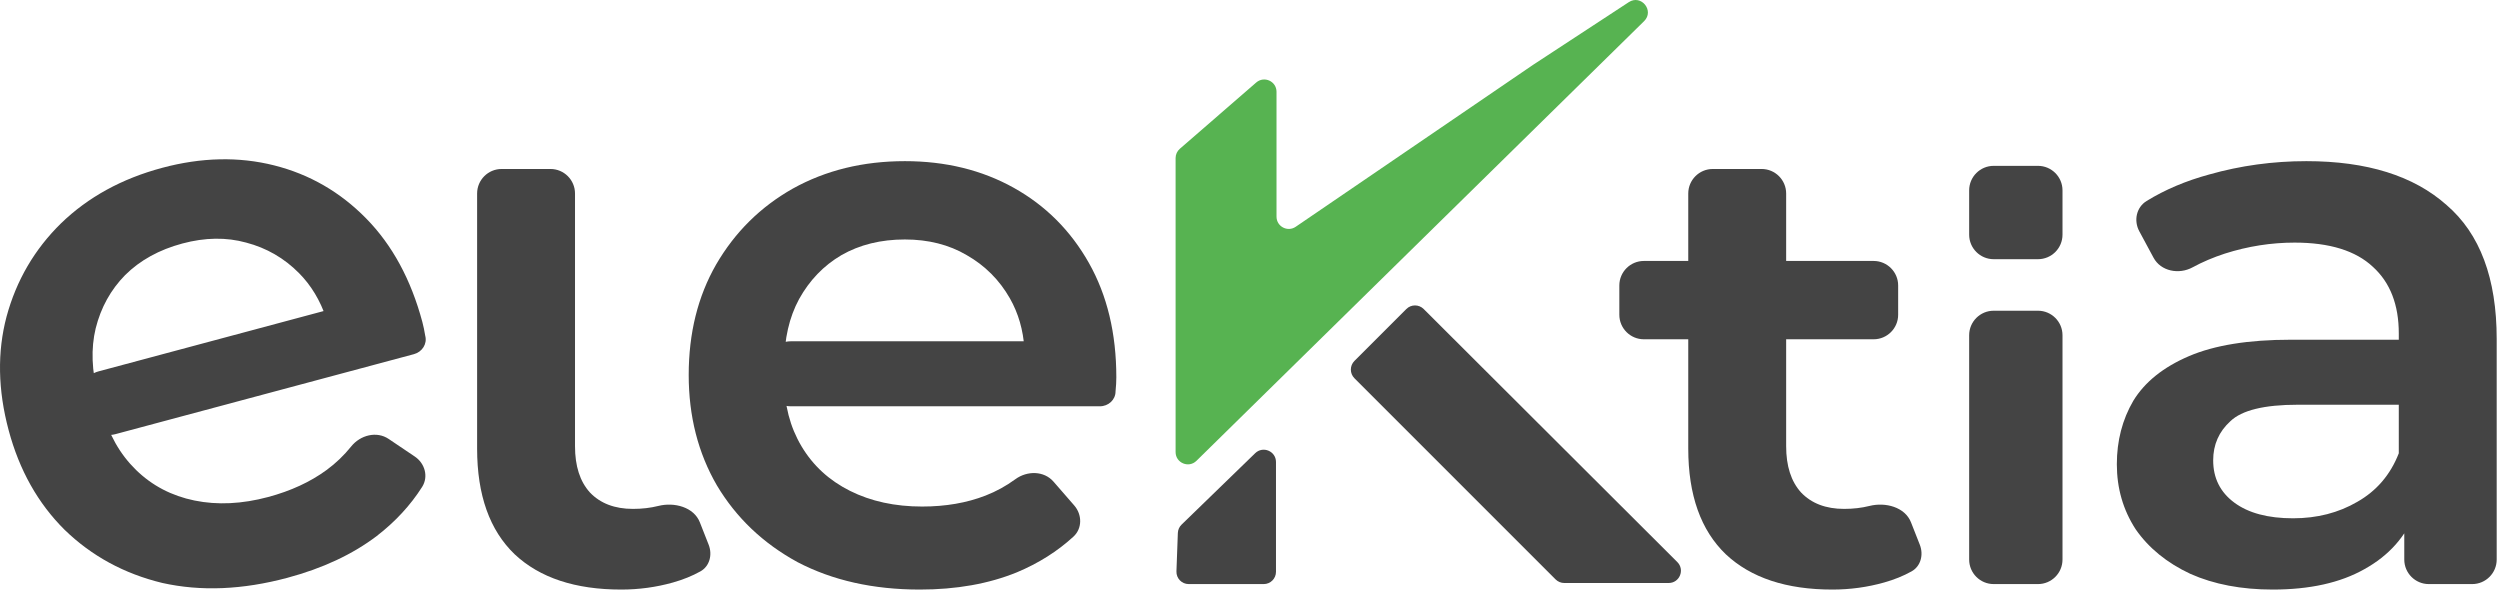 <svg width="638" height="151" viewBox="0 0 638 151" fill="none" xmlns="http://www.w3.org/2000/svg">
<path d="M619.831 149.057C616.374 149.057 613.572 146.255 613.572 142.798V127.471L612.172 122.874V85.098C612.172 77.769 609.974 72.106 605.577 68.109C601.179 63.978 594.517 61.913 585.589 61.913C579.593 61.913 573.664 62.846 567.801 64.711C564.815 65.683 562.064 66.855 559.548 68.225C556.072 70.118 551.454 69.246 549.578 65.76L545.942 59.008C544.486 56.304 545.187 52.909 547.803 51.3C552.527 48.394 557.861 46.136 563.803 44.524C571.798 42.259 580.06 41.126 588.587 41.126C604.044 41.126 615.97 44.857 624.365 52.319C632.893 59.648 637.156 71.04 637.156 86.497V142.798C637.156 146.255 634.354 149.057 630.897 149.057H619.831ZM579.993 150.456C571.998 150.456 565.002 149.124 559.006 146.459C553.01 143.661 548.346 139.863 545.015 135.066C541.817 130.136 540.218 124.606 540.218 118.477C540.218 112.481 541.617 107.084 544.416 102.287C547.347 97.49 552.077 93.693 558.607 90.894C565.136 88.096 573.797 86.697 584.59 86.697H615.57V103.287H586.389C577.861 103.287 572.131 104.686 569.2 107.484C566.268 110.149 564.803 113.48 564.803 117.477C564.803 122.008 566.601 125.606 570.199 128.271C573.797 130.936 578.794 132.268 585.19 132.268C591.319 132.268 596.782 130.869 601.579 128.071C606.509 125.272 610.04 121.142 612.172 115.679L616.37 130.669C613.971 136.932 609.641 141.795 603.378 145.26C597.249 148.724 589.454 150.456 579.993 150.456Z" fill="#444444"/>
<path d="M508.789 149.057C505.332 149.057 502.53 146.255 502.53 142.798V85.555C502.53 82.098 505.332 79.296 508.789 79.296H520.091C523.548 79.296 526.35 82.098 526.35 85.555V142.798C526.35 146.255 523.548 149.057 520.091 149.057H508.789Z" fill="#444444"/>
<path d="M508.789 66.146C505.332 66.146 502.53 63.344 502.53 59.887V48.584C502.53 45.127 505.332 42.325 508.789 42.325H520.091C523.548 42.325 526.35 45.127 526.35 48.584V59.887C526.35 63.344 523.548 66.146 520.091 66.146H508.789Z" fill="#444444"/>
<path d="M467.62 150.456C455.894 150.456 446.833 147.458 440.437 141.462C434.041 135.333 430.843 126.338 430.843 114.479V49.384C430.843 45.927 433.646 43.125 437.102 43.125H449.568C453.025 43.125 455.827 45.927 455.827 49.384V113.88C455.827 118.943 457.093 122.874 459.625 125.672C462.29 128.47 465.954 129.869 470.618 129.869C472.938 129.869 475.097 129.618 477.097 129.114C481.162 128.09 486.153 129.398 487.687 133.3L489.935 139.015C490.93 141.545 490.207 144.492 487.832 145.815C485.736 146.983 483.396 147.93 480.811 148.657C476.547 149.857 472.15 150.456 467.62 150.456ZM419.514 86.584C416.057 86.584 413.255 83.781 413.255 80.325V72.855C413.255 69.399 416.057 66.596 419.514 66.596H478.15C481.607 66.596 484.409 69.399 484.409 72.855V80.325C484.409 83.781 481.607 86.584 478.15 86.584H419.514Z" fill="#444444"/>
<path d="M300.587 136.015L300.228 145.813C300.163 147.585 301.582 149.057 303.355 149.057H322.502C324.23 149.057 325.631 147.656 325.631 145.928V117.902C325.631 115.137 322.307 113.73 320.323 115.656L301.535 133.884C300.956 134.446 300.617 135.209 300.587 136.015Z" fill="#444444"/>
<path d="M345.653 96.531L396.987 147.865C397.574 148.452 398.37 148.782 399.2 148.782H425.841C428.631 148.782 430.026 145.407 428.051 143.436L363.32 78.859C362.097 77.64 360.118 77.641 358.897 78.862L345.653 92.105C344.431 93.327 344.431 95.309 345.653 96.531Z" fill="#444444"/>
<path d="M300.013 40.334L300.013 115.368C300.013 118.142 303.356 119.545 305.336 117.6L419.575 5.4C422.273 2.75 418.831 -1.523 415.668 0.549L391.215 16.563L330.661 57.876C328.583 59.294 325.767 57.806 325.767 55.291V23.421C325.767 20.738 322.613 19.299 320.587 21.057L301.092 37.97C300.407 38.565 300.013 39.427 300.013 40.334Z" fill="#57B351"/>
<path d="M158.535 150.456C146.81 150.456 137.749 147.458 131.353 141.462C124.957 135.333 121.759 126.338 121.759 114.479V49.384C121.759 45.927 124.561 43.125 128.018 43.125H140.484C143.941 43.125 146.743 45.927 146.743 49.384V113.88C146.743 118.943 148.009 122.874 150.541 125.672C153.206 128.47 156.87 129.869 161.534 129.869C163.853 129.869 166.013 129.617 168.012 129.114C172.078 128.089 177.069 129.398 178.603 133.3L180.85 139.015C181.845 141.545 181.122 144.492 178.747 145.815C176.652 146.983 174.312 147.93 171.727 148.657C167.463 149.857 163.066 150.456 158.535 150.456Z" fill="#444444"/>
<path d="M73.34 147.456C61.885 150.525 51.242 150.963 41.412 148.768C31.676 146.411 23.357 141.881 16.457 135.177C9.685 128.438 4.937 119.985 2.213 109.817C-0.546 99.521 -0.725 89.843 1.676 80.785C4.171 71.564 8.805 63.631 15.578 56.988C22.48 50.311 31.079 45.593 41.375 42.834C51.415 40.144 60.946 39.935 69.97 42.207C78.994 44.48 86.827 49.002 93.47 55.775C100.113 62.548 104.883 71.34 107.78 82.151C108.056 83.181 108.302 84.357 108.518 85.678C109.079 87.77 107.725 89.822 105.633 90.383L29.441 110.798C26.102 111.693 22.67 109.712 21.775 106.373L20.721 102.44C19.827 99.101 21.808 95.669 25.147 94.774L84.752 78.803C86.703 78.281 88.052 80.717 86.574 82.093C85.491 83.101 83.712 82.573 83.237 81.172C81.699 76.631 79.386 72.802 76.299 69.688C72.517 65.873 68.029 63.281 62.835 61.914C57.769 60.513 52.34 60.588 46.548 62.14C40.628 63.726 35.76 66.41 31.945 70.191C28.259 73.938 25.749 78.473 24.417 83.796C23.178 88.956 23.387 94.625 25.042 100.803L26.077 104.664C27.732 110.842 30.614 115.933 34.721 119.937C38.829 123.94 43.802 126.539 49.64 127.734C55.478 128.929 61.743 128.629 68.436 126.836C74.228 125.284 79.199 122.986 83.35 119.943C85.693 118.224 87.785 116.222 89.624 113.935C91.951 111.041 96.11 109.943 99.189 112.018L105.865 116.517C108.44 118.252 109.393 121.641 107.728 124.262C104.75 128.949 100.888 133.127 96.142 136.794C89.95 141.488 82.35 145.042 73.34 147.456Z" fill="#444444"/>
<path d="M234.719 150.456C222.86 150.456 212.466 148.125 203.539 143.461C194.744 138.664 187.882 132.135 182.952 123.873C178.155 115.612 175.757 106.218 175.757 95.691C175.757 85.031 178.088 75.637 182.752 67.509C187.549 59.248 194.078 52.785 202.34 48.122C210.734 43.458 220.261 41.126 230.921 41.126C241.315 41.126 250.575 43.391 258.704 47.922C266.832 52.452 273.228 58.848 277.891 67.11C282.555 75.371 284.887 85.098 284.887 96.291C284.887 97.357 284.82 98.556 284.687 99.889C284.687 102.055 282.848 103.686 280.682 103.686H201.803C198.346 103.686 195.544 100.884 195.544 97.427V93.356C195.544 89.899 198.346 87.097 201.803 87.097H263.511C265.53 87.097 266.202 89.799 264.419 90.746C263.112 91.439 261.53 90.469 261.434 88.993C261.123 84.208 259.88 79.912 257.704 76.104C255.039 71.44 251.375 67.776 246.711 65.111C242.181 62.446 236.917 61.113 230.921 61.113C224.792 61.113 219.395 62.446 214.732 65.111C210.201 67.776 206.603 71.507 203.939 76.304C201.407 80.967 200.141 86.497 200.141 92.893V96.891C200.141 103.286 201.607 108.95 204.538 113.88C207.47 118.81 211.6 122.607 216.93 125.272C222.26 127.937 228.39 129.27 235.319 129.27C241.315 129.27 246.711 128.337 251.508 126.472C254.217 125.418 256.755 124.025 259.124 122.292C262.121 120.1 266.421 120.115 268.859 122.917L274.143 128.99C276.181 131.332 276.224 134.852 273.938 136.953C269.848 140.71 265.036 143.745 259.503 146.059C252.308 148.991 244.046 150.456 234.719 150.456Z" fill="#444444"/>
</svg>
